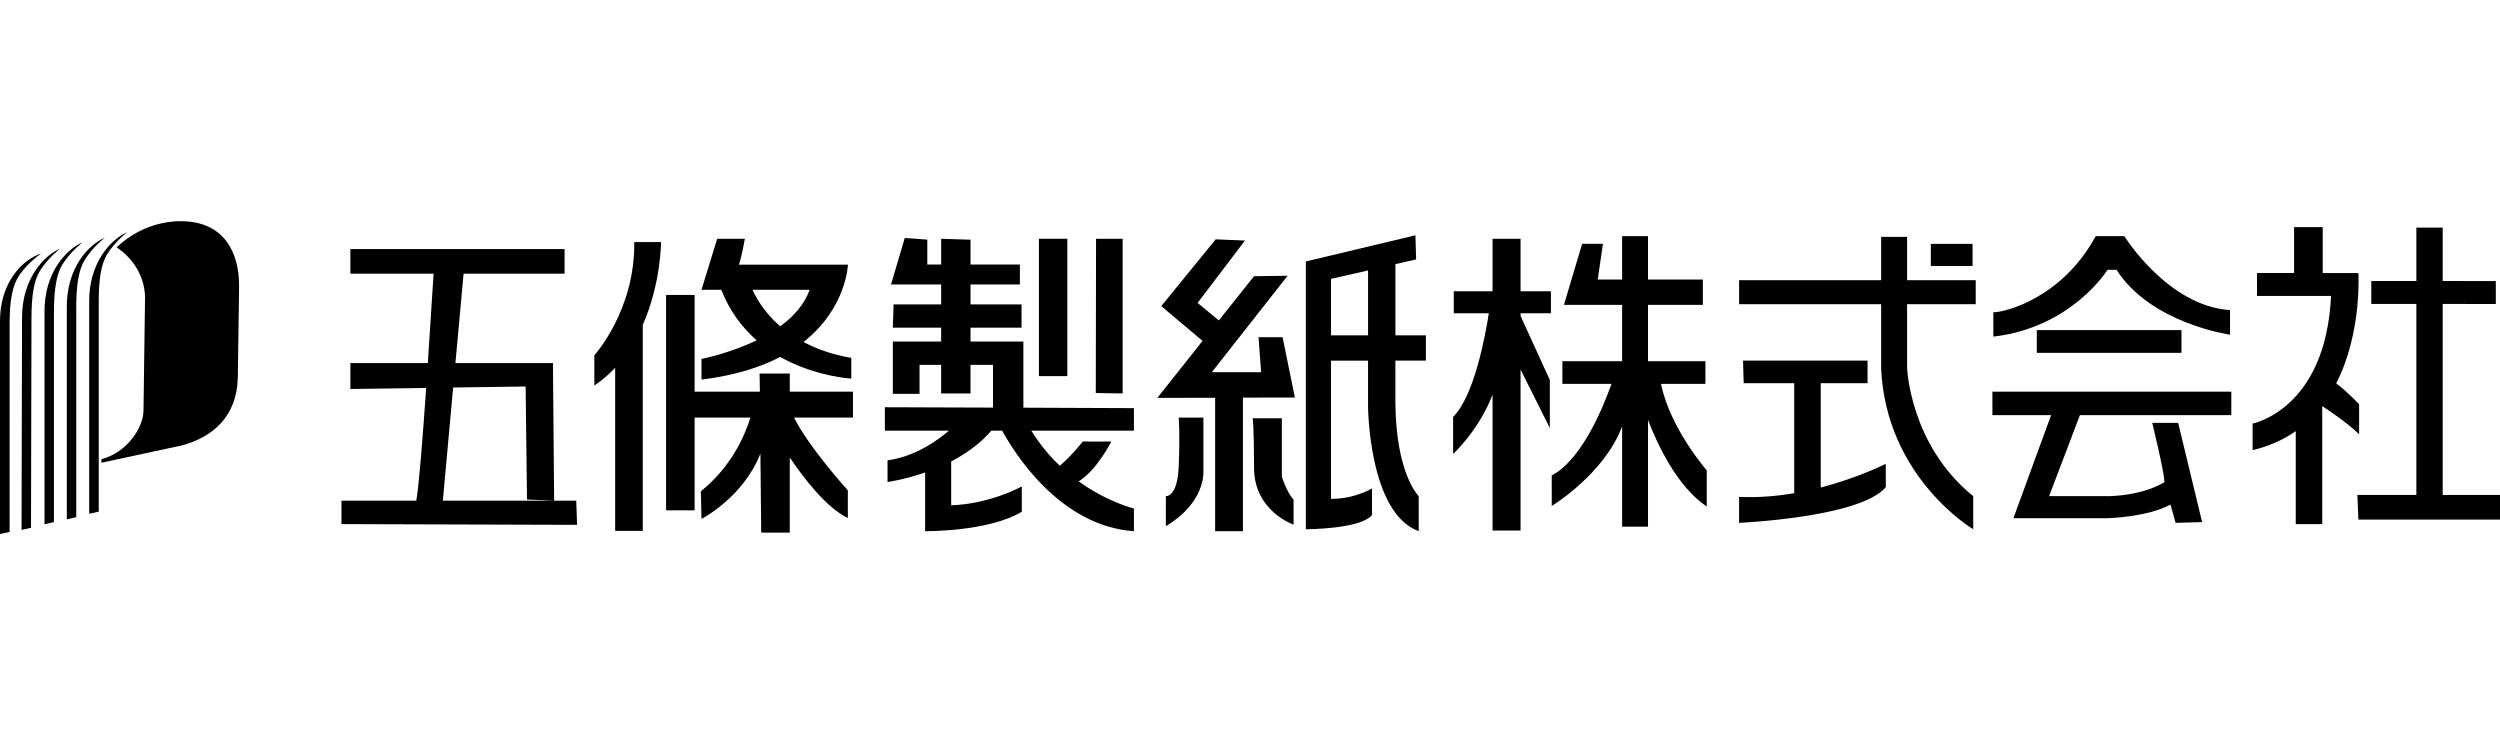 <?xml version="1.0" encoding="utf-8"?>
<!-- Generator: Adobe Illustrator 14.0.0, SVG Export Plug-In . SVG Version: 6.00 Build 43363)  -->
<!DOCTYPE svg PUBLIC "-//W3C//DTD SVG 1.1//EN" "http://www.w3.org/Graphics/SVG/1.1/DTD/svg11.dtd">
<svg version="1.1" id="レイヤー_1" xmlns="http://www.w3.org/2000/svg" xmlns:xlink="http://www.w3.org/1999/xlink" x="0px"
	 y="0px" width="198.63px" height="60px" viewBox="0 0 198.63 60" enable-background="new 0 0 198.63 60" xml:space="preserve">
<g>
	<path d="M45.785,39.777h-1.756h-8.843l0.817-8.989l5.759-0.08l0.109,8.981l2.157,0.088l-0.095-10.928h-7.749l0.649-7.106h8.025
		v-1.955H27.838v1.955h6.612c-0.035,0.59-0.232,3.651-0.459,7.106h-6.153v2.058l6.022-0.082c-0.277,3.996-0.591,7.981-0.787,8.952
		h-5.942v1.864L45.85,41.7L45.785,39.777z"/>
	<path d="M50.393,19.234c0.072,5.43-3.172,8.995-3.172,8.995v2.406c0.627-0.424,1.166-0.897,1.655-1.415v12.961h2.194V25.81
		c1.451-3.28,1.451-6.575,1.451-6.575H50.393z"/>
	<path d="M67.638,30.081v-1.647c-1.544-0.262-2.784-0.723-3.797-1.26c3.426-2.698,3.528-6.146,3.528-6.146h-8.667
		c0.204-0.481,0.48-2.055,0.48-2.055h-2.201l-1.246,4.053h1.574c0.671,1.714,1.677,3.019,2.807,4.01
		c-2.193,1.064-4.38,1.479-4.38,1.479v1.646c2.638-0.327,4.679-0.983,6.253-1.8C64.803,29.936,67.638,30.081,67.638,30.081
		 M59.795,23.025h4.534c-0.422,1.181-1.297,2.136-2.34,2.902C60.663,24.774,60.037,23.586,59.795,23.025"/>
	<path d="M67.77,31.117H62.75V29.68h-2.4l0.023,1.437h-5.184v-7.684h-2.267v17.116h2.267V33.18h4.431
		c-0.444,1.465-1.551,3.943-3.936,5.853l0.052,2.194c0,0,3.287-1.67,4.68-5.183l0.064,6.274h2.27V36.35
		c1.143,1.69,2.905,3.98,4.612,4.811v-2.201c0,0-3.075-3.39-4.271-5.779h4.679V31.117z"/>
	<path d="M90.094,32.428l-8.784-0.037v-5.254h-4.2v-1.102h4.053v-1.852h-4.053v-1.582h3.923V21.02h-3.923v-1.975l-2.332-0.072v2.047
		h-1.102v-1.982l-1.79-0.132l-1.093,3.696h3.984v1.582h-3.781l-0.057,1.852h3.837v1.102h-3.837v4.154h2.121v-2.304h1.717v2.275
		h2.332v-2.275h1.787v3.397l-8.591-0.03v1.861h5.091c-0.627,0.546-2.503,2.04-4.88,2.36v1.721c0,0,1.319-0.183,2.988-0.758v4.665
		c0,0,5.005,0.059,7.681-1.545v-2.012c0,0-2.479,1.393-5.612,1.5v-3.483c1.151-0.604,2.296-1.399,3.192-2.448h0.861
		c0.924,1.713,4.569,7.594,10.467,7.988v-1.802c0,0-2.093-0.502-4.395-2.157c1.464-0.889,2.594-3.162,2.594-3.162h-2.267
		c-0.714,0.91-1.371,1.537-1.822,1.924c-0.803-0.766-1.575-1.685-2.268-2.791h8.157V32.428z"/>
	<rect x="82.543" y="18.971" width="2.259" height="10.913"/>
	<polygon points="89.197,18.972 87.083,18.972 87.062,31.226 89.197,31.262 	"/>
	<polygon points="99.993,26.793 100.197,29.57 96.283,29.57 102.303,21.909 99.635,21.946 96.836,25.46 95.152,24.067 
		98.914,19.111 96.589,19.016 92.266,24.322 95.546,27.084 91.953,31.613 96.545,31.604 96.545,42.204 98.753,42.204 98.753,31.59 
		102.881,31.583 101.904,26.793 	"/>
	<path d="M95.612,33.18h-1.961c0,0,0.11,1.398,0,3.877c-0.095,2.473-1.02,2.363-1.02,2.363v2.383
		c3.134-1.865,2.981-4.287,2.981-4.287V33.18z"/>
	<path d="M101.845,33.231h-2.319c0,0,0.109,0.619,0.109,3.93c0,3.455,3.143,4.524,3.143,4.524v-1.996
		c-0.518-0.518-0.933-1.808-0.933-1.808V33.231z"/>
	<path d="M113.289,28.654v-2.013h-2.421v-5.656l1.647-0.373l-0.058-1.917l-8.704,2.077V42.05c0,0,4.338,0,5.256-1.13v-2.114
		c0,0-1.334,0.831-3.258,0.831V28.654h2.943v3.65c0,0,0.053,8.464,4.025,9.899V39.42c0,0-1.801-1.744-1.853-7.378v-3.389H113.289z
		 M105.752,26.641v-4.484l2.943-0.67v5.154H105.752z"/>
	<path d="M120.812,18.972h-2.225v4.169h-3.081v1.75h2.783c-0.285,1.808-1.145,6.539-2.836,8.236v2.945c0,0,2.063-1.902,3.134-4.715
		v10.793h2.225v-12.79l2.325,4.649v-3.82l-2.325-5.087v-0.212h2.412v-1.75h-2.412V18.972z"/>
	<path d="M131.971,30.497h3.528v-1.8h-4.562v-4.476h4.358v-2.012h-4.358v-3.448h-2.057v3.448h-1.938l0.416-2.836h-1.655
		l-1.444,4.849h4.622v4.476h-4.745v1.8h3.9c-0.686,1.939-2.376,6.035-4.746,7.275V40.2c0,0,4.186-2.545,5.591-6.328v7.975h2.057
		v-8.483c0.758,1.981,2.325,5.313,4.665,6.88v-2.879C135.602,37.364,132.685,34.04,131.971,30.497"/>
	<path d="M156.975,24.169V22.26h-5.453v-3.441h-2.062v3.441h-11.285v1.909h11.285v5.139c0.416,8.675,7.316,12.742,7.316,12.742
		v-2.63c-5.051-4.076-5.254-10.213-5.254-10.213v-5.038H156.975z"/>
	<path d="M144.662,30.446h3.718v-1.793h-9.892l0.051,1.793h4.016v8.74c-1.393,0.234-2.879,0.365-4.381,0.292v2.062
		c0,0,9.637-0.416,11.656-2.836v-1.857c0,0-2.15,1.102-5.168,1.888V30.446z"/>
	<rect x="153.409" y="19.375" width="3.316" height="1.756"/>
	<path d="M167.448,21.436h0.714c2.734,4.279,9.019,5.154,9.019,5.154v-1.953c-4.952-0.314-8.398-5.875-8.398-5.875h-2.273
		c-2.974,5.46-8.136,6.183-8.136,6.029v1.954C164.605,26.028,167.448,21.436,167.448,21.436"/>
	<rect x="161.828" y="26.226" width="11.496" height="1.807"/>
	<path d="M177.282,32.983v-1.866h-18.981v1.866h4.664l-2.995,8.187h7.529c0,0,3.142-0.088,4.949-1.081l0.408,1.453l2.107-0.06
		l-1.903-7.887h-2.062c0,0,0.926,3.769,0.977,4.701c0,0-1.435,1.021-4.381,1.124h-4.789l2.449-6.438H177.282z"/>
	<path d="M187.436,34.505v-2.384c0,0-0.941-1.012-1.82-1.662c2.062-4.023,1.762-8.761,1.762-8.761h-2.834v-3.652h-2.275v3.645
		h-2.945v1.824h5.883c-0.423,9.022-6.232,10.138-6.232,10.138v2.114c1.35-0.329,2.479-0.847,3.427-1.509v7.385h2.105v-9.374
		C185.322,32.799,186.554,33.653,187.436,34.505"/>
	<polygon points="194.077,39.325 194.077,24.148 198.297,24.154 198.297,22.333 194.077,22.326 194.077,18.083 191.985,18.083 
		191.985,22.326 188.404,22.326 188.404,22.537 188.404,24.148 191.985,24.148 191.985,39.325 187.299,39.325 187.379,41.285 
		198.633,41.285 198.633,39.325 	"/>
	<path d="M9.274,19.665c0.946,0.598,2.193,1.946,2.251,3.922l-0.124,9.038c-0.015,1.378-1.334,3.341-3.339,3.856l-0.007,0.285
		l6.371-1.371c2.479-0.656,4.389-2.303,4.468-5.364l0.103-7.232c0.03-2.806-1.24-5.167-4.511-5.225
		C11.234,17.523,9.274,19.665,9.274,19.665"/>
	<path d="M3.274,20.139C1.845,20.59-0.036,22.391,0,25.613V42.43l0.766-0.168V25.577c0-1.726,0.241-2.931,0.765-3.711
		C2.253,20.824,3.274,20.139,3.274,20.139"/>
	<path d="M4.783,19.752c-1.226,0.51-3.07,2.354-3.032,5.577L1.712,42.102l0.752-0.17l0.037-16.647c0-1.729,0.183-2.968,0.664-3.754
		C3.834,20.459,4.783,19.752,4.783,19.752"/>
	<path d="M6.562,19.256c-1.226,0.504-3.07,2.355-3.026,5.585v16.808l0.75-0.167V24.796c0-1.727,0.191-2.982,0.657-3.762
		C5.613,19.97,6.562,19.256,6.562,19.256"/>
	<path d="M8.34,18.884c-1.217,0.489-3.069,2.333-3.032,5.562v16.818l0.75-0.175V24.403c0-1.728,0.19-2.966,0.671-3.747
		C7.399,19.578,8.34,18.884,8.34,18.884"/>
	<path d="M10.119,18.447c-1.21,0.495-3.07,2.34-3.033,5.562v16.81l0.759-0.168V23.965c0-1.728,0.182-2.981,0.663-3.754
		C9.178,19.125,10.119,18.447,10.119,18.447"/>
</g>
</svg>
